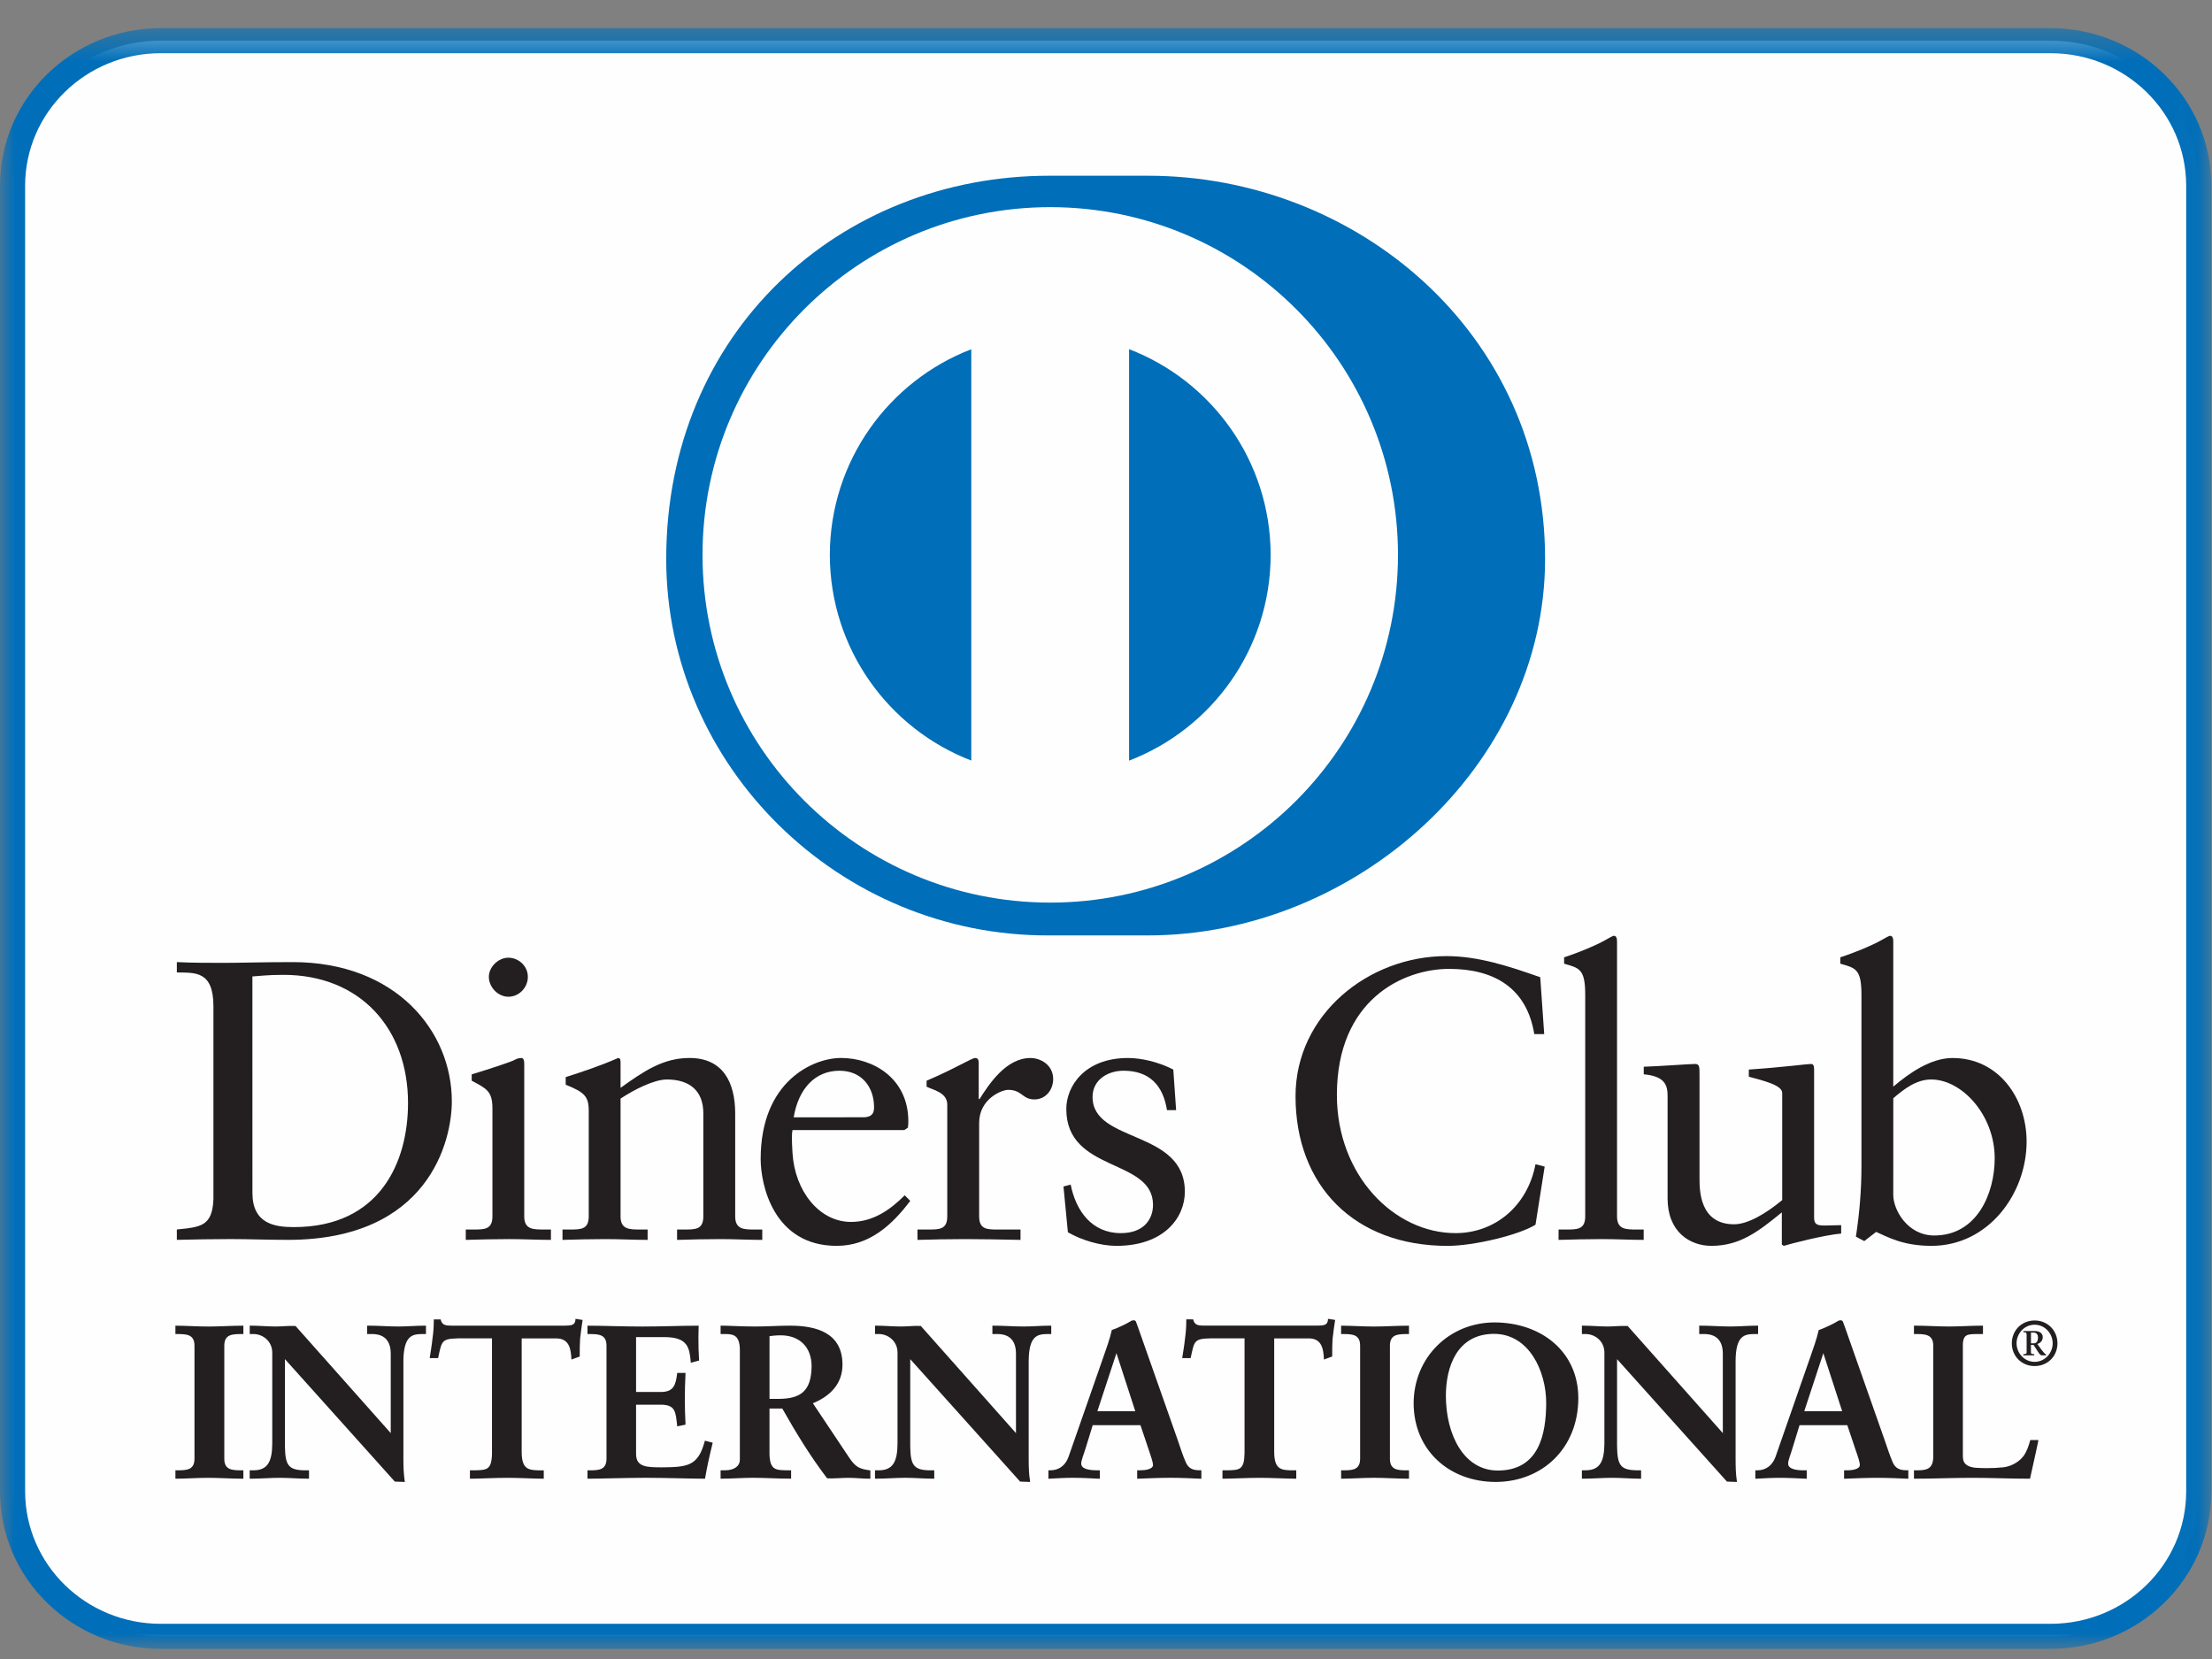 <svg height="57" viewBox="0 0 76 57" width="76" xmlns="http://www.w3.org/2000/svg" xmlns:xlink="http://www.w3.org/1999/xlink"><rect x="0" y="0" width="76" height="57" fill="#808080" stroke="none"/><mask id="a" fill="#fff"><path d="m0 .346h75.978v55.688h-75.978z" fill="#fff" fill-rule="evenodd"/></mask><g fill="none" fill-rule="evenodd"><path d="m75.546 51.246c0 2.749-2.279 4.976-5.092 4.976h-64.931c-2.812 0-5.091-2.228-5.091-4.976v-44.872c0-2.75 2.279-4.977 5.091-4.977h64.931c2.813 0 5.092 2.228 5.092 4.977z" fill="#fefefe"/><path d="m5.523 56.034c-3.043-.005-5.522-2.413-5.523-5.408v-44.872c.001-2.995 2.48-5.403 5.523-5.408h64.93c3.044.005 5.523 2.413 5.525 5.408v44.872c-.002 2.995-2.481 5.403-5.525 5.408zm-4.66-50.28v44.872c.005 2.502 2.079 4.545 4.66 4.545h64.93c2.581 0 4.657-2.042 4.66-4.545v-44.872c-.004-2.503-2.079-4.546-4.66-4.546h-64.93c-2.581 0-4.656 2.042-4.66 4.546z" fill="#006eb8" mask="url(#a)" transform="translate(0 .62)"/><g fill="#231f20"><path d="m7.333 34.573c0-1.23-.642-1.149-1.257-1.161v-.356c.533.026 1.079.026 1.613.026.574 0 1.354-.026 2.366-.026 3.541 0 5.469 2.364 5.469 4.785 0 1.354-.793 4.758-5.634 4.758-.697 0-1.34-.027-1.981-.027-.615 0-1.218.013-1.833.027v-.356c.82-.083 1.217-.109 1.257-1.039zm1.34 6.412c0 1.055.753 1.176 1.422 1.176 2.954 0 3.924-2.228 3.924-4.264 0-2.557-1.64-4.403-4.279-4.403-.562 0-.82.04-1.068.055z"/><path d="m16.003 42.244h.259c.383 0 .657 0 .657-.452v-3.705c0-.601-.205-.684-.712-.956v-.218c.643-.193 1.41-.451 1.464-.493.096-.054.177-.069.246-.069.067 0 .095.082.095.192v5.249c0 .452.302.452.685.452h.232v.356c-.465 0-.945-.027-1.435-.027-.493 0-.985.013-1.491.027zm1.463-7.998c-.356 0-.67-.328-.67-.684 0-.342.328-.657.67-.657.355 0 .67.288.67.657 0 .37-.301.684-.67.684z"/><path d="m20.228 38.169c0-.505-.151-.641-.792-.901v-.26c.586-.191 1.147-.37 1.804-.658.042 0 .081.028.081.137v.889c.781-.559 1.451-1.026 2.368-1.026 1.161 0 1.571.848 1.571 1.915v3.527c0 .452.301.452.684.452h.246v.356c-.48 0-.957-.027-1.449-.027-.493 0-.985.013-1.478.027v-.356h.247c.383 0 .655 0 .655-.452v-3.54c0-.781-.476-1.163-1.256-1.163-.439 0-1.136.356-1.588.657v4.046c0 .452.302.452.685.452h.245v.356c-.478 0-.956-.027-1.449-.027-.492 0-.984.013-1.476.027v-.356h.246c.383 0 .656 0 .656-.452z"/><path d="m27.229 38.826c-.028.123-.028.328 0 .793.08 1.298.916 2.364 2.009 2.364.754 0 1.342-.41 1.846-.915l.191.191c-.629.834-1.408 1.546-2.528 1.546-2.175 0-2.612-2.107-2.612-2.981 0-2.68 1.805-3.474 2.761-3.474 1.108 0 2.298.698 2.312 2.148 0 .083 0 .163-.014.246l-.124.082zm2.421-.438c.341 0 .381-.179.381-.343 0-.697-.423-1.257-1.189-1.257-.834 0-1.408.614-1.572 1.6z"/><path d="m31.522 42.244h.369c.382 0 .655 0 .655-.452v-3.841c0-.423-.505-.506-.71-.615v-.205c.998-.424 1.545-.78 1.67-.78.079 0 .121.041.121.178v1.231h.029c.34-.533.916-1.409 1.75-1.409.341 0 .779.232.779.725 0 .369-.259.698-.641.698-.425 0-.425-.329-.904-.329-.232 0-.998.315-.998 1.136v3.211c0 .452.273.452.656.452h.765v.356c-.752-.014-1.324-.027-1.913-.027-.56 0-1.135.013-1.627.027z"/><path d="m36.786 40.699c.179.902.724 1.669 1.724 1.669.805 0 1.105-.493 1.105-.971 0-1.614-2.979-1.095-2.979-3.295 0-.767.615-1.751 2.12-1.751.437 0 1.025.124 1.556.397l.097 1.393h-.314c-.136-.861-.614-1.353-1.491-1.353-.548 0-1.066.314-1.066.902 0 1.601 3.171 1.107 3.171 3.254 0 .902-.724 1.861-2.351 1.861-.546 0-1.189-.192-1.667-.466l-.152-1.573z"/><path d="m53.056 35.53h-.341c-.26-1.598-1.395-2.241-2.925-2.241-1.575 0-3.857 1.052-3.857 4.333 0 2.763 1.97 4.746 4.076 4.746 1.351 0 2.474-.93 2.748-2.367l.315.081-.315 1.997c-.574.356-2.12.727-3.022.727-3.2 0-5.223-2.066-5.223-5.142 0-2.804 2.502-4.814 5.183-4.814 1.106 0 2.173.356 3.225.726z"/><path d="m53.55 42.244h.259c.383 0 .656 0 .656-.452v-7.614c0-.89-.205-.917-.725-1.068v-.219c.547-.177 1.121-.423 1.409-.588.15-.08.26-.151.3-.151.083 0 .109.083.109.193v9.447c0 .452.302.452.684.452h.232v.356c-.463 0-.942-.027-1.434-.027-.494 0-.985.013-1.491.027z"/><path d="m62.329 41.847c0 .247.149.26.382.26.164 0 .368-.013.548-.013v.288c-.588.054-1.711.341-1.97.423l-.069-.042v-1.108c-.819.67-1.449 1.15-2.421 1.15-.739 0-1.504-.479-1.504-1.627v-3.501c0-.356-.054-.698-.819-.765v-.261c.493-.014 1.584-.095 1.764-.095.152 0 .152.095.152.396v3.527c0 .411 0 1.585 1.188 1.585.465 0 1.079-.355 1.653-.832v-3.68c0-.272-.655-.423-1.147-.559v-.245c1.229-.084 1.995-.192 2.133-.192.11 0 .11.095.11.246z"/><path d="m65.049 37.335c.546-.464 1.285-.984 2.037-.984 1.587 0 2.544 1.382 2.544 2.872 0 1.791-1.313 3.582-3.269 3.582-1.011 0-1.544-.328-1.9-.479l-.409.315-.287-.151c.123-.806.191-1.599.191-2.434v-5.879c0-.89-.207-.917-.727-1.067v-.219c.549-.178 1.122-.423 1.409-.588.151-.081.261-.151.302-.151.081 0 .109.083.109.192zm0 3.719c0 .519.493 1.395 1.409 1.395 1.463 0 2.076-1.436 2.076-2.654 0-1.476-1.12-2.706-2.184-2.706-.509 0-.931.328-1.3.643z"/><path d="m6.061 50.55h.104c.268 0 .551-.037.551-.424v-3.897c0-.387-.283-.425-.551-.425h-.104v-.223c.29 0 .736.03 1.102.03.371 0 .817-.03 1.167-.03v.223h-.105c-.267 0-.55.038-.55.425v3.897c0 .387.283.424.55.424h.105v.223c-.356 0-.805-.028-1.175-.028-.365 0-.805.028-1.095.028z"/><path d="m8.33 50.805c-.36 0-.806-.03-1.176-.03-.364 0-.802.03-1.094.03h-.033v-.032-.223-.033h.033.104c.27-.006.515-.028.518-.391v-3.897c-.003-.364-.248-.388-.518-.393h-.137v-.032-.256h.033c.292 0 .738.029 1.102.029.37 0 .815-.029 1.167-.029h.033v.033.255h-.033-.103c-.271.005-.518.029-.519.393v3.897c.001.363.248.385.519.391h.136v.033.255zm-.032-.064v-.158h-.071c-.267 0-.583-.046-.584-.457v-3.897c.002-.412.318-.458.584-.458h.071v-.158c-.344 0-.775.03-1.135.03-.354 0-.782-.028-1.069-.03v.158h.071c.265 0 .582.046.582.458v3.897c0 .411-.317.457-.582.457h-.071v.158c.288-.002.708-.03 1.061-.03.362 0 .792.028 1.144.03z"/><path d="m13.442 49.307.014-.014v-2.789c0-.611-.424-.7-.647-.7h-.164v-.223c.351 0 .693.03 1.041.03.305 0 .612-.03.916-.03v.223h-.111c-.313 0-.663.06-.663.945v3.385c0 .261.007.522.043.753h-.282l-3.832-4.272v3.066c0 .647.127.869.699.869h.127v.224c-.32 0-.64-.029-.959-.029-.334 0-.677.029-1.012.029v-.224h.104c.514 0 .67-.35.67-.943v-3.135c0-.415-.343-.669-.676-.669h-.098v-.223c.282 0 .573.03.855.03.224 0 .44-.03.663-.03z"/><path d="m13.872 50.916-.306-.011-3.776-4.208v2.982c.009.647.107.831.668.838h.159v.032.256h-.034c-.322 0-.641-.03-.959-.03-.333 0-.674.03-1.012.03h-.033v-.032-.256h.033.104c.492-.003.633-.319.638-.911v-3.133c-.001-.396-.327-.638-.644-.638h-.13v-.034-.254h.033c.284 0 .576.029.854.029.222 0 .438-.029.688-.017l3.27 3.68v-2.736c-.004-.591-.399-.663-.615-.668h-.197v-.034-.254h.033c.352 0 .694.029 1.041.029.303 0 .608-.029.916-.029h.032v.032.256h-.032-.111c-.307.008-.622.035-.632.913v3.384c0 .261.009.521.044.747l.007.037zm-.282-.065h.245c-.033-.224-.039-.47-.039-.719v-3.384c0-.894.374-.978.695-.979h.078v-.157c-.293.002-.586.029-.883.029-.34 0-.671-.027-1.008-.029l-.001.157h.131c.229.001.679.102.679.733l-.01 2.812-.014.014-.025.024-3.309-3.742c-.221 0-.437.029-.664.029-.272 0-.552-.027-.821-.029l-.002.157h.067c.349.001.708.268.708.703v3.133c0 .595-.166.976-.701.978l-.071-.002v.159c.322-.003.654-.03.979-.03.311 0 .62.027.927.03v-.157h-.094c-.585-.002-.731-.257-.731-.904v-3.149z"/><path d="m15.717 45.952c-.558 0-.581.134-.692.677h-.223c.029-.209.066-.416.089-.633.03-.209.044-.416.044-.632h.179c.06.223.246.215.447.215h3.837c.202 0 .388-.008.403-.231l.178.031c-.029.2-.059.401-.08.602-.014.201-.014.402-.014.602l-.224.083c-.015-.274-.052-.715-.551-.715h-1.22v3.958c0 .574.261.64.617.64h.142v.223c-.29 0-.812-.028-1.212-.028-.447 0-.968.028-1.259.028v-.223h.142c.411 0 .617-.037.617-.624v-3.974z"/><path d="m18.649 50.805c-.293 0-.813-.03-1.213-.03-.446 0-.966.03-1.258.03h-.032v-.032-.256h.032.142c.41-.01.575-.014.584-.591v-3.942h-1.186v-.032-.034h1.251v4.007c0 .597-.241.657-.648.658h-.11v.157c.293-.002.794-.03 1.226-.03.388 0 .885.028 1.18.03v-.157h-.108c-.36-.001-.65-.089-.65-.673v-3.992h1.253c.499.002.565.426.581.703l.16-.06c0-.194.001-.388.014-.584.022-.192.049-.381.077-.572l-.113-.018c-.035.216-.244.228-.431.225h-3.837-.039c-.175 0-.366-.008-.433-.215h-.123c-.002.206-.015.405-.043.603-.022.205-.056.401-.084.598h.159c.098-.519.161-.686.718-.679v.034.032c-.552.011-.539.102-.661.652l-.005.025h-.027-.26l.004-.038c.03-.208.068-.417.09-.633.031-.207.045-.413.045-.626v-.033h.032.204l.006.023c.05.187.187.189.378.192h.039 3.837c.207-.003.358-.006.371-.201l.002-.035.034.007.211.033-.006.033c-.029.2-.058.4-.08.6-.014.199-.014.399-.014.6v.022l-.021.009-.264.097-.002-.043c-.02-.279-.049-.684-.519-.684h-1.188v3.926c.008.56.23.6.585.607h.174v.033.255z"/><path d="m20.217 50.55h.104c.268 0 .551-.037.551-.424v-3.897c0-.387-.283-.425-.551-.425h-.104v-.223c.452 0 1.228.03 1.852.03.626 0 1.399-.03 1.904-.03-.013.32-.006.812.016 1.139l-.224.059c-.036-.484-.126-.869-.907-.869h-1.033v1.948h.884c.446 0 .544-.252.587-.654h.223c-.014.291-.022.581-.022.87 0 .283.008.566.022.848l-.223.044c-.043-.446-.067-.736-.58-.736h-.892v1.732c0 .485.43.485.906.485.893 0 1.287-.06 1.511-.907l.207.051c-.097.395-.185.788-.251 1.183-.477 0-1.332-.028-2.001-.028-.671 0-1.555.028-1.981.028z"/><path d="m24.197 50.805c-.477 0-1.333-.031-2.001-.031-.67 0-1.554.031-1.98.031h-.031v-.032-.223-.033h.031.104c.27-.004.515-.028.518-.391v-3.897c-.003-.364-.248-.388-.518-.393h-.135v-.032-.256h.031c.454 0 1.228.029 1.852.029.625 0 1.398-.029 1.904-.029h.033l-.001.035c-.005.111-.008.243-.008.384 0 .257.008.538.022.751l.002.026-.025.008-.262.069-.001-.039c-.044-.482-.109-.834-.875-.841h-1.003v1.885h.854c.429-.005.505-.224.556-.625l.002-.03h.03.256v.034c-.014.291-.023.581-.023.87 0 .281.009.563.023.846v.027l-.027.006-.259.052-.002-.036c-.051-.454-.054-.702-.549-.708h-.861v1.701c.002.452.391.449.876.452.896-.005 1.255-.049 1.479-.884l.007-.03.032.005.239.063-.007.03c-.097.394-.185.787-.253 1.182l-.006.026zm-.028-.064c.066-.377.151-.753.242-1.126l-.147-.038c-.222.833-.654.907-1.532.901-.469 0-.937 0-.94-.517v-1.765h.925c.52-.005.573.308.61.731l.16-.033c-.014-.274-.021-.55-.021-.822 0-.28.007-.558.021-.84h-.16c-.042.388-.163.66-.616.655h-.918v-2.013h1.067c.774-.007.902.394.936.862l.16-.043c-.014-.21-.022-.479-.022-.727 0-.128.004-.248.008-.354-.505.002-1.26.029-1.871.029s-1.364-.027-1.819-.029v.158h.071c.265 0 .582.046.584.458v3.897c-.002.411-.319.456-.584.458h-.071v.157c.433-.002 1.293-.03 1.947-.03.657 0 1.494.028 1.973.03z"/><path d="m25.455 46.368c0-.542-.298-.564-.528-.564h-.134v-.224c.238 0 .699.03 1.154.03.445 0 .803-.03 1.197-.03.936 0 1.771.253 1.771 1.31 0 .67-.446 1.078-1.034 1.31l1.271 1.903c.209.315.356.403.723.446v.224c-.246 0-.485-.029-.729-.029-.231 0-.47.029-.699.029-.573-.751-1.065-1.554-1.548-2.411h-.49v1.593c0 .573.267.594.608.594h.135v.224c-.425 0-.855-.029-1.28-.029-.356 0-.706.029-1.078.029v-.224h.134c.276 0 .528-.126.528-.4zm.953 1.725h.363c.745 0 1.146-.281 1.146-1.16 0-.661-.424-1.085-1.087-1.085-.223 0-.319.022-.422.03z"/><path d="m29.873 50.805c-.249 0-.486-.03-.73-.03-.227 0-.465.03-.725.017-.57-.749-1.06-1.548-1.54-2.397h-.44v1.558c.008.56.233.556.577.563h.166v.033.255h-.033c-.425 0-.857-.03-1.279-.03-.356 0-.704.03-1.078.03h-.033v-.032-.256h.033.134c.268-.002.494-.118.495-.368v-3.781c-.006-.527-.264-.525-.495-.532h-.167v-.032-.256h.033c.241 0 .7.029 1.154.029.444 0 .801-.029 1.198-.029.938.002 1.801.26 1.803 1.341 0 .671-.443 1.091-1.017 1.325l1.249 1.871c.209.308.338.385.699.432l.027.005v.028.255zm-3.466-2.475h.508l.009.016c.485.855.974 1.659 1.522 2.395.226 0 .466-.03.698-.03.237 0 .467.026.698.03v-.164c-.349-.043-.512-.148-.716-.456l-1.295-1.936.037-.015c.583-.229 1.014-.627 1.014-1.281 0-1.032-.803-1.271-1.738-1.276-.392 0-.75.03-1.198.03-.437 0-.878-.028-1.122-.03v.158h.102c.231 0 .559.039.559.597v3.781c0 .299-.279.434-.559.435h-.102v.157c.357-.002.698-.03 1.046-.03.415 0 .836.028 1.247.03v-.157h-.101c-.339-.001-.641-.043-.641-.63v-1.624zm0-.204h-.033v-2.278l.028-.003c.101-.008.202-.028.427-.028.677 0 1.119.44 1.12 1.119-.002.888-.428 1.189-1.179 1.19zm.363-.064c.736-.007 1.108-.263 1.115-1.126-.004-.65-.408-1.054-1.056-1.057-.201 0-.296.019-.39.028v2.155z"/><path d="m34.924 49.307.013-.014v-2.789c0-.611-.422-.7-.645-.7h-.163v-.223c.35 0 .691.03 1.041.03.305 0 .609-.03.916-.03v.223h-.112c-.313 0-.662.06-.662.945v3.385c0 .261.007.522.043.753h-.282l-3.831-4.272v3.066c0 .647.126.869.698.869h.127v.224c-.32 0-.641-.029-.959-.029-.336 0-.678.029-1.012.029v-.224h.103c.514 0 .67-.35.67-.943v-3.135c0-.415-.342-.669-.677-.669h-.097v-.223c.281 0 .574.03.856.03.221 0 .438-.03.662-.03z"/><path d="m35.355 50.916-.305-.011-3.776-4.207v2.981c.009.647.106.831.668.838h.157v.032.256h-.032c-.322 0-.641-.031-.96-.031-.331 0-.675.031-1.011.031h-.033v-.032-.256h.033.103c.492-.002.633-.319.638-.913v-3.132c-.001-.397-.326-.637-.643-.637h-.13v-.032-.256h.033c.284 0 .575.029.856.029.218 0 .434-.029.684-.019l3.27 3.682v-2.736c-.002-.591-.398-.664-.614-.668h-.196v-.032-.256h.032c.352 0 .695.029 1.042.029.303 0 .608-.029.915-.029h.033v.033.255h-.033-.111c-.307.008-.623.035-.631.913v3.384c0 .261.007.519.045.747l.003.037zm-.281-.065h.243c-.033-.222-.04-.47-.04-.719v-3.384c.001-.894.377-.977.696-.979h.078v-.157c-.293.002-.586.029-.882.029-.342 0-.673-.027-1.01-.029v.157h.131c.229.002.68.102.68.733l-.011 2.812-.014.014-.024.024-3.31-3.742c-.221 0-.437.029-.662.029-.276 0-.554-.027-.824-.029v.157h.066c.35.002.707.267.707.702v3.132c0 .597-.168.978-.701.98l-.071-.001v.158c.321-.003.653-.03.979-.03.312 0 .621.027.929.03v-.157h-.095c-.585-.001-.731-.257-.733-.904v-3.149z"/><path d="m37.281 49.71c-.075.252-.165.447-.165.58 0 .224.314.261.558.261h.083v.223c-.299-.016-.602-.029-.901-.029-.268 0-.534.013-.803.029v-.223h.045c.289 0 .535-.172.646-.484l1.19-3.414c.097-.275.231-.647.276-.924.237-.081.535-.229.676-.32.023-.008.037-.015.06-.015.022 0 .036 0 .052.024.022.059.043.126.067.185l1.37 3.892c.089.259.178.534.272.759.091.209.247.297.494.297h.043v.223c-.334-.016-.67-.029-1.025-.029-.365 0-.738.013-1.118.029v-.223h.082c.17 0 .462-.03.462-.215 0-.097-.067-.298-.15-.536l-.29-.863h-1.689zm1.086-3.296h-.015l-.691 2.106h1.389z"/><path d="m41.245 50.805c-.334-.014-.67-.031-1.024-.031-.364 0-.736.016-1.116.031l-.034.002v-.034-.257h.033.082c.172 0 .429-.039.429-.182.001-.085-.066-.289-.148-.526l-.283-.841h-1.641l-.231.752c-.075.253-.165.449-.164.571.003.182.28.226.527.226h.114v.034.257l-.034-.002c-.298-.014-.601-.031-.898-.031-.266 0-.534.016-.801.031l-.035.002v-.034-.257h.032.045c.276-.001.507-.158.614-.461l1.192-3.415c.096-.275.231-.645.296-.943.233-.079.532-.229.675-.319.02-.007.042-.016.071-.016.018-.002.058.003.082.043.021.061.044.128.068.187l1.37 3.891c.087.26.176.535.274.755.085.198.222.276.461.277h.075v.034.257zm-2.109-.066c.368-.014.729-.028 1.085-.028.345 0 .67.014.993.028v-.157h-.012c-.255.002-.43-.099-.522-.318-.097-.224-.187-.5-.275-.761l-1.37-3.891c-.022-.059-.043-.126-.063-.179-.007-.008-.006-.008-.012-.008h-.014c-.015 0-.024.005-.043.01-.143.093-.442.24-.663.298-.045.282-.18.654-.276.929l-1.19 3.414c-.113.324-.375.507-.676.506h-.013v.157c.255-.014.513-.028.771-.028.288 0 .582.014.866.028v-.157h-.047c-.243-.003-.582-.03-.59-.293.001-.148.092-.338.164-.59l.032.01-.032-.01.245-.795h1.735l.298.883c.084.24.152.438.152.547-.012.227-.325.244-.493.248h-.05zm-1.521-2.188.712-2.171h.025.015v.033l-.008.003.008-.003v-.033h.022l.707 2.171zm.089-.065h1.302l-.647-1.994z"/><path d="m41.574 45.952c-.557 0-.582.134-.693.677h-.223c.029-.209.067-.416.09-.633.029-.209.043-.416.043-.632h.181c.059.223.245.215.446.215h3.839c.2 0 .385-.008.4-.231l.179.031c-.028.2-.057.401-.081.602-.016.201-.016.402-.016.602l-.222.083c-.013-.274-.05-.715-.55-.715h-1.22v3.958c0 .574.261.64.617.64h.142v.223c-.291 0-.811-.028-1.213-.028-.445 0-.967.028-1.257.028v-.223h.141c.411 0 .617-.037.617-.624v-3.974z"/><path d="m44.505 50.805c-.293 0-.813-.03-1.213-.03-.444 0-.966.03-1.257.03h-.033v-.032-.256h.033.141c.411-.01.575-.014.584-.591v-3.942h-1.186v-.032-.034h1.251v4.007c0 .597-.241.656-.649.657h-.109v.158c.294-.002.793-.03 1.225-.03.388 0 .887.028 1.181.03v-.158h-.11c-.358-.001-.648-.087-.648-.672v-3.992h1.252c.499.002.565.426.579.703l.162-.06c0-.194.001-.388.015-.584.02-.191.048-.382.075-.572l-.112-.019c-.034.216-.244.229-.429.225h-3.84-.038c-.176.002-.365-.008-.433-.216h-.122c-.002.206-.016.406-.045.604-.02.206-.056.403-.085.598h.16c.098-.519.162-.687.72-.679v.034.032c-.551.009-.54.102-.661.652l-.006.025h-.026-.261l.004-.037c.032-.209.069-.418.09-.632.031-.209.044-.415.044-.628v-.033h.033.203l.007.023c.052.187.187.189.378.192h.038 3.84c.206-.003.356-.006.369-.2l.001-.036.035.007.212.033-.006.033c-.031.2-.059.4-.081.6-.015.199-.015.399-.015.6v.022l-.021.009-.264.097-.001-.043c-.019-.279-.049-.684-.519-.684h-1.188v3.926c.008.56.23.6.584.607h.174v.033.255z"/><path d="m46.11 50.55h.104c.269 0 .551-.037.551-.424v-3.897c0-.387-.282-.425-.551-.425h-.104v-.223c.292 0 .737.03 1.101.03.372 0 .818-.03 1.169-.03v.223h-.105c-.268 0-.551.038-.551.425v3.897c0 .387.283.424.551.424h.105v.223c-.357 0-.804-.028-1.176-.028-.365 0-.803.028-1.095.028z"/><path d="m48.38 50.805c-.359 0-.805-.031-1.176-.031-.364 0-.804.031-1.094.031h-.032v-.032-.223-.033h.032.105c.267-.004.514-.028.516-.391v-3.897c-.002-.364-.249-.388-.516-.393h-.137v-.032-.256h.032c.29 0 .738.029 1.099.029.371 0 .818-.029 1.17-.029h.031v.033.255h-.031-.103c-.273.005-.518.029-.521.393v3.897c.003.363.247.387.521.391h.134v.033.255zm-.034-.064v-.158h-.07c-.268 0-.584-.046-.584-.457v-3.897c0-.412.316-.458.584-.458h.07v-.158c-.343.002-.774.029-1.136.029-.353 0-.779-.027-1.067-.029v.158h.072c.263 0 .58.046.581.458v3.897c-.001.411-.318.457-.581.457h-.072v.158c.286-.004.706-.03 1.061-.03.36 0 .792.028 1.142.03z"/><path d="m51.347 45.468c1.586 0 2.85.983 2.85 2.568 0 1.711-1.228 2.849-2.811 2.849-1.58 0-2.783-1.071-2.783-2.671 0-1.547 1.197-2.746 2.745-2.746m.111 5.089c1.444 0 1.696-1.273 1.696-2.358 0-1.088-.585-2.404-1.823-2.404-1.3 0-1.689 1.161-1.689 2.157 0 1.331.612 2.605 1.815 2.605"/><path d="m48.57 48.214c.003-1.565 1.214-2.775 2.778-2.778v.032.033c-1.529 0-2.714 1.183-2.716 2.713.004 1.582 1.191 2.637 2.754 2.637 1.568 0 2.779-1.122 2.78-2.816-.002-1.565-1.246-2.532-2.819-2.534v-.033-.032c1.596.002 2.878.994 2.881 2.599-.001 1.729-1.244 2.879-2.842 2.882-1.591-.003-2.813-1.086-2.816-2.703m1.041-.261c.003-1.001.392-2.19 1.721-2.19 1.265.003 1.853 1.344 1.855 2.437-.002 1.085-.256 2.389-1.727 2.389v-.031-.033c1.415-.001 1.661-1.24 1.664-2.325 0-1.077-.582-2.369-1.791-2.371-1.275.001-1.653 1.133-1.656 2.124.001 1.325.605 2.57 1.783 2.572v.033.031c-1.235-.002-1.845-1.297-1.848-2.636"/><path d="m59.211 49.307.015-.014v-2.789c0-.611-.426-.7-.648-.7h-.162v-.223c.348 0 .692.03 1.04.03.304 0 .611-.03.915-.03v.223h-.111c-.311 0-.664.06-.664.945v3.385c0 .261.008.522.045.753h-.283l-3.832-4.272v3.066c0 .647.127.869.698.869h.128v.224c-.32 0-.64-.029-.959-.029-.336 0-.677.029-1.012.029v-.224h.103c.515 0 .67-.35.67-.943v-3.135c0-.415-.342-.669-.677-.669h-.097v-.223c.283 0 .573.03.856.03.221 0 .438-.03.661-.03z"/><path d="m59.643 50.916-.308-.011-3.776-4.207v2.981c.009.647.107.83.666.837h.16v.034.255h-.031c-.323 0-.641-.03-.959-.03-.334 0-.676.03-1.014.03h-.03v-.032-.257h.03.105c.491-.002.632-.318.638-.91v-3.134c0-.397-.326-.637-.645-.637h-.128v-.032-.256h.03c.286 0 .576.029.857.029.22 0 .435-.029.687-.017l3.268 3.68v-2.736c-.002-.591-.398-.663-.615-.668h-.196v-.032-.256h.034c.35 0 .693.029 1.04.029.304 0 .61-.029.918-.029h.031v.032.256h-.031-.113c-.306.008-.623.036-.629.913v3.384c0 .261.006.521.042.747l.007.037zm-.283-.065h.243c-.031-.224-.039-.47-.039-.719v-3.384c0-.895.376-.977.695-.979h.081v-.157c-.296.002-.588.029-.886.029-.338 0-.671-.027-1.008-.029v.157h.13c.23.002.68.104.68.733l-.009 2.812-.014.014-.024.024-3.311-3.742c-.22 0-.437.029-.662.029-.274 0-.554-.027-.824-.029v.157h.065c.35.002.709.267.709.702v3.134c0 .595-.166.976-.701.978l-.072-.001v.158c.323-.003.654-.03.982-.03.309 0 .618.027.926.03v-.157h-.097c-.584-.001-.73-.257-.73-.904v-3.149z"/><path d="m61.567 49.71c-.072.252-.162.447-.162.58 0 .224.313.261.556.261h.083v.223c-.297-.016-.603-.029-.899-.029-.27 0-.536.013-.804.029v-.223h.043c.292 0 .538-.172.647-.484l1.193-3.414c.096-.275.23-.647.274-.924.238-.081.535-.229.678-.32.02-.008.036-.015.06-.015.02 0 .036 0 .049.024.024.059.045.126.069.185l1.369 3.892c.088.259.178.534.275.759.09.209.245.297.491.297h.045v.223c-.335-.016-.67-.029-1.028-.029-.364 0-.737.013-1.116.029v-.223h.083c.169 0 .461-.03.461-.215 0-.097-.066-.298-.149-.536l-.292-.863h-1.689zm1.088-3.296h-.014l-.693 2.106h1.392z"/><path d="m65.531 50.805c-.335-.014-.67-.03-1.024-.03-.363 0-.736.016-1.115.03l-.033.002v-.034-.256h.032.081c.173 0 .429-.04.429-.183.002-.085-.065-.288-.149-.526l-.282-.841h-1.642l-.23.752c-.074.255-.162.449-.161.57 0 .183.278.228.525.228h.114v.033.257l-.034-.002c-.298-.014-.602-.03-.898-.03-.267 0-.533.016-.802.03l-.032.002v-.034-.256h.032.043c.277-.001.509-.159.618-.462l1.19-3.415c.096-.275.23-.645.295-.941.234-.081.532-.231.677-.321.019-.007.041-.016.071-.016.019-.002.058.003.081.043.022.059.044.127.069.186l1.368 3.891c.09.26.179.535.275.757.087.196.222.274.46.276h.077v.033.257zm-2.109-.066c.368-.014.73-.028 1.085-.028.346 0 .67.014.994.028l-.001-.157h-.013c-.252.001-.427-.099-.521-.318-.098-.224-.186-.5-.275-.76l-1.369-3.892c-.022-.059-.045-.126-.063-.178-.007-.009-.006-.009-.011-.009h-.014c-.016 0-.024.006-.042.011-.146.091-.443.24-.664.297-.045.282-.181.653-.276.929l-1.192 3.414c-.113.324-.373.507-.677.506h-.011v.157c.256-.014.512-.028.77-.028.289 0 .583.014.869.028v-.157h-.05c-.242-.003-.581-.029-.59-.294.002-.147.093-.337.166-.589l.03.01-.03-.01.244-.795h1.734l.299.883c.081.24.15.438.15.547-.011.227-.324.244-.493.248h-.05zm-1.521-2.188.715-2.171h.022.016v.033l-.009.003.009-.003v-.033h.022l.703 2.171zm.09-.065h1.302l-.647-1.993z"/><path d="m67.409 50.044c0 .299.207.387.445.418.303.022.64.022.983-.015.311-.038.58-.215.713-.403.118-.163.185-.372.231-.535h.215c-.082.424-.187.841-.275 1.265-.653 0-1.31-.028-1.965-.028-.654 0-1.308.028-1.963.028v-.223h.103c.269 0 .559-.037.559-.499v-3.823c0-.388-.291-.425-.559-.425h-.103v-.223c.393 0 .782.029 1.175.029.381 0 .752-.029 1.132-.029v.223h-.188c-.282 0-.503.008-.503.402z"/><path d="m69.721 50.805c-.656 0-1.311-.03-1.963-.03-.655 0-1.31.03-1.965.03h-.033v-.032-.256h.033.103c.269-.006.525-.025.527-.466v-3.825c-.003-.362-.258-.386-.527-.391h-.136v-.032-.256h.033c.396 0 .783.029 1.175.029.379 0 .75-.029 1.132-.029h.031v.033.255h-.031-.187c-.289.008-.467-.006-.473.37v3.838c.002.278.184.353.416.385.13.009.271.014.413.014.183 0 .371-.008.563-.028.304-.037.563-.212.693-.389.115-.158.18-.362.224-.525l.007-.024h.026.254l-.007.039c-.084.425-.186.841-.276 1.265l-.006.025zm-.026-.064c.086-.405.182-.8.263-1.201h-.154c-.045.161-.111.361-.228.524-.14.192-.415.374-.738.414-.193.019-.387.03-.57.03-.143 0-.283-.007-.418-.016-.242-.026-.476-.13-.476-.448v-3.838c0-.413.263-.435.539-.435h.154v-.158c-.366.002-.728.03-1.098.03-.385 0-.762-.028-1.142-.03v.158h.071c.265 0 .59.046.59.456v3.825c0 .482-.324.531-.59.531h-.071v.158c.643-.002 1.286-.03 1.932-.03.647 0 1.293.028 1.937.03z"/><path d="m69.906 45.369c.449 0 .784.345.784.785 0 .44-.334.781-.784.781-.448 0-.784-.341-.784-.781 0-.441.336-.785.784-.785zm0 1.421c.351 0 .62-.299.62-.636 0-.337-.267-.639-.62-.639-.353 0-.621.301-.621.639 0 .336.269.636.621.636zm-.389-.223v-.038c.095-.014.114-.012.114-.07v-.581c0-.082-.009-.11-.111-.105v-.041h.401c.137 0 .264.066.264.209 0 .116-.075.203-.185.236l.128.18c.061.081.128.158.172.185v.024h-.151c-.073 0-.139-.154-.282-.359h-.088v.259c0 .051.019.049.115.063v.038zm.263-.413h.094c.1 0 .147-.076.147-.2 0-.125-.071-.169-.152-.169h-.089z"/></g><path d="m23.437 19.314c0-6.959 5.641-12.601 12.6-12.601 6.96 0 12.601 5.642 12.601 12.601s-5.641 12.601-12.601 12.601c-6.959 0-12.6-5.642-12.6-12.601" fill="#fefefe"/><path d="m43.657 19.066c-.005-3.227-2.022-5.978-4.864-7.069v14.137c2.842-1.091 4.859-3.84 4.864-7.068zm-10.286 7.065v-14.132c-2.839 1.094-4.853 3.841-4.86 7.067.008 3.225 2.021 5.973 4.86 7.065zm2.713-19.014c-6.599.003-11.946 5.35-11.947 11.949.001 6.598 5.347 11.945 11.947 11.946 6.598-.001 11.946-5.347 11.948-11.946-.002-6.598-5.349-11.946-11.948-11.949zm-.03 25.022c-7.221.035-13.164-5.816-13.164-12.937 0-7.783 5.943-13.166 13.164-13.164h3.384c7.137-.002 13.648 5.379 13.648 13.164 0 7.119-6.512 12.937-13.648 12.937z" fill="#006eb8"/></g></svg>
